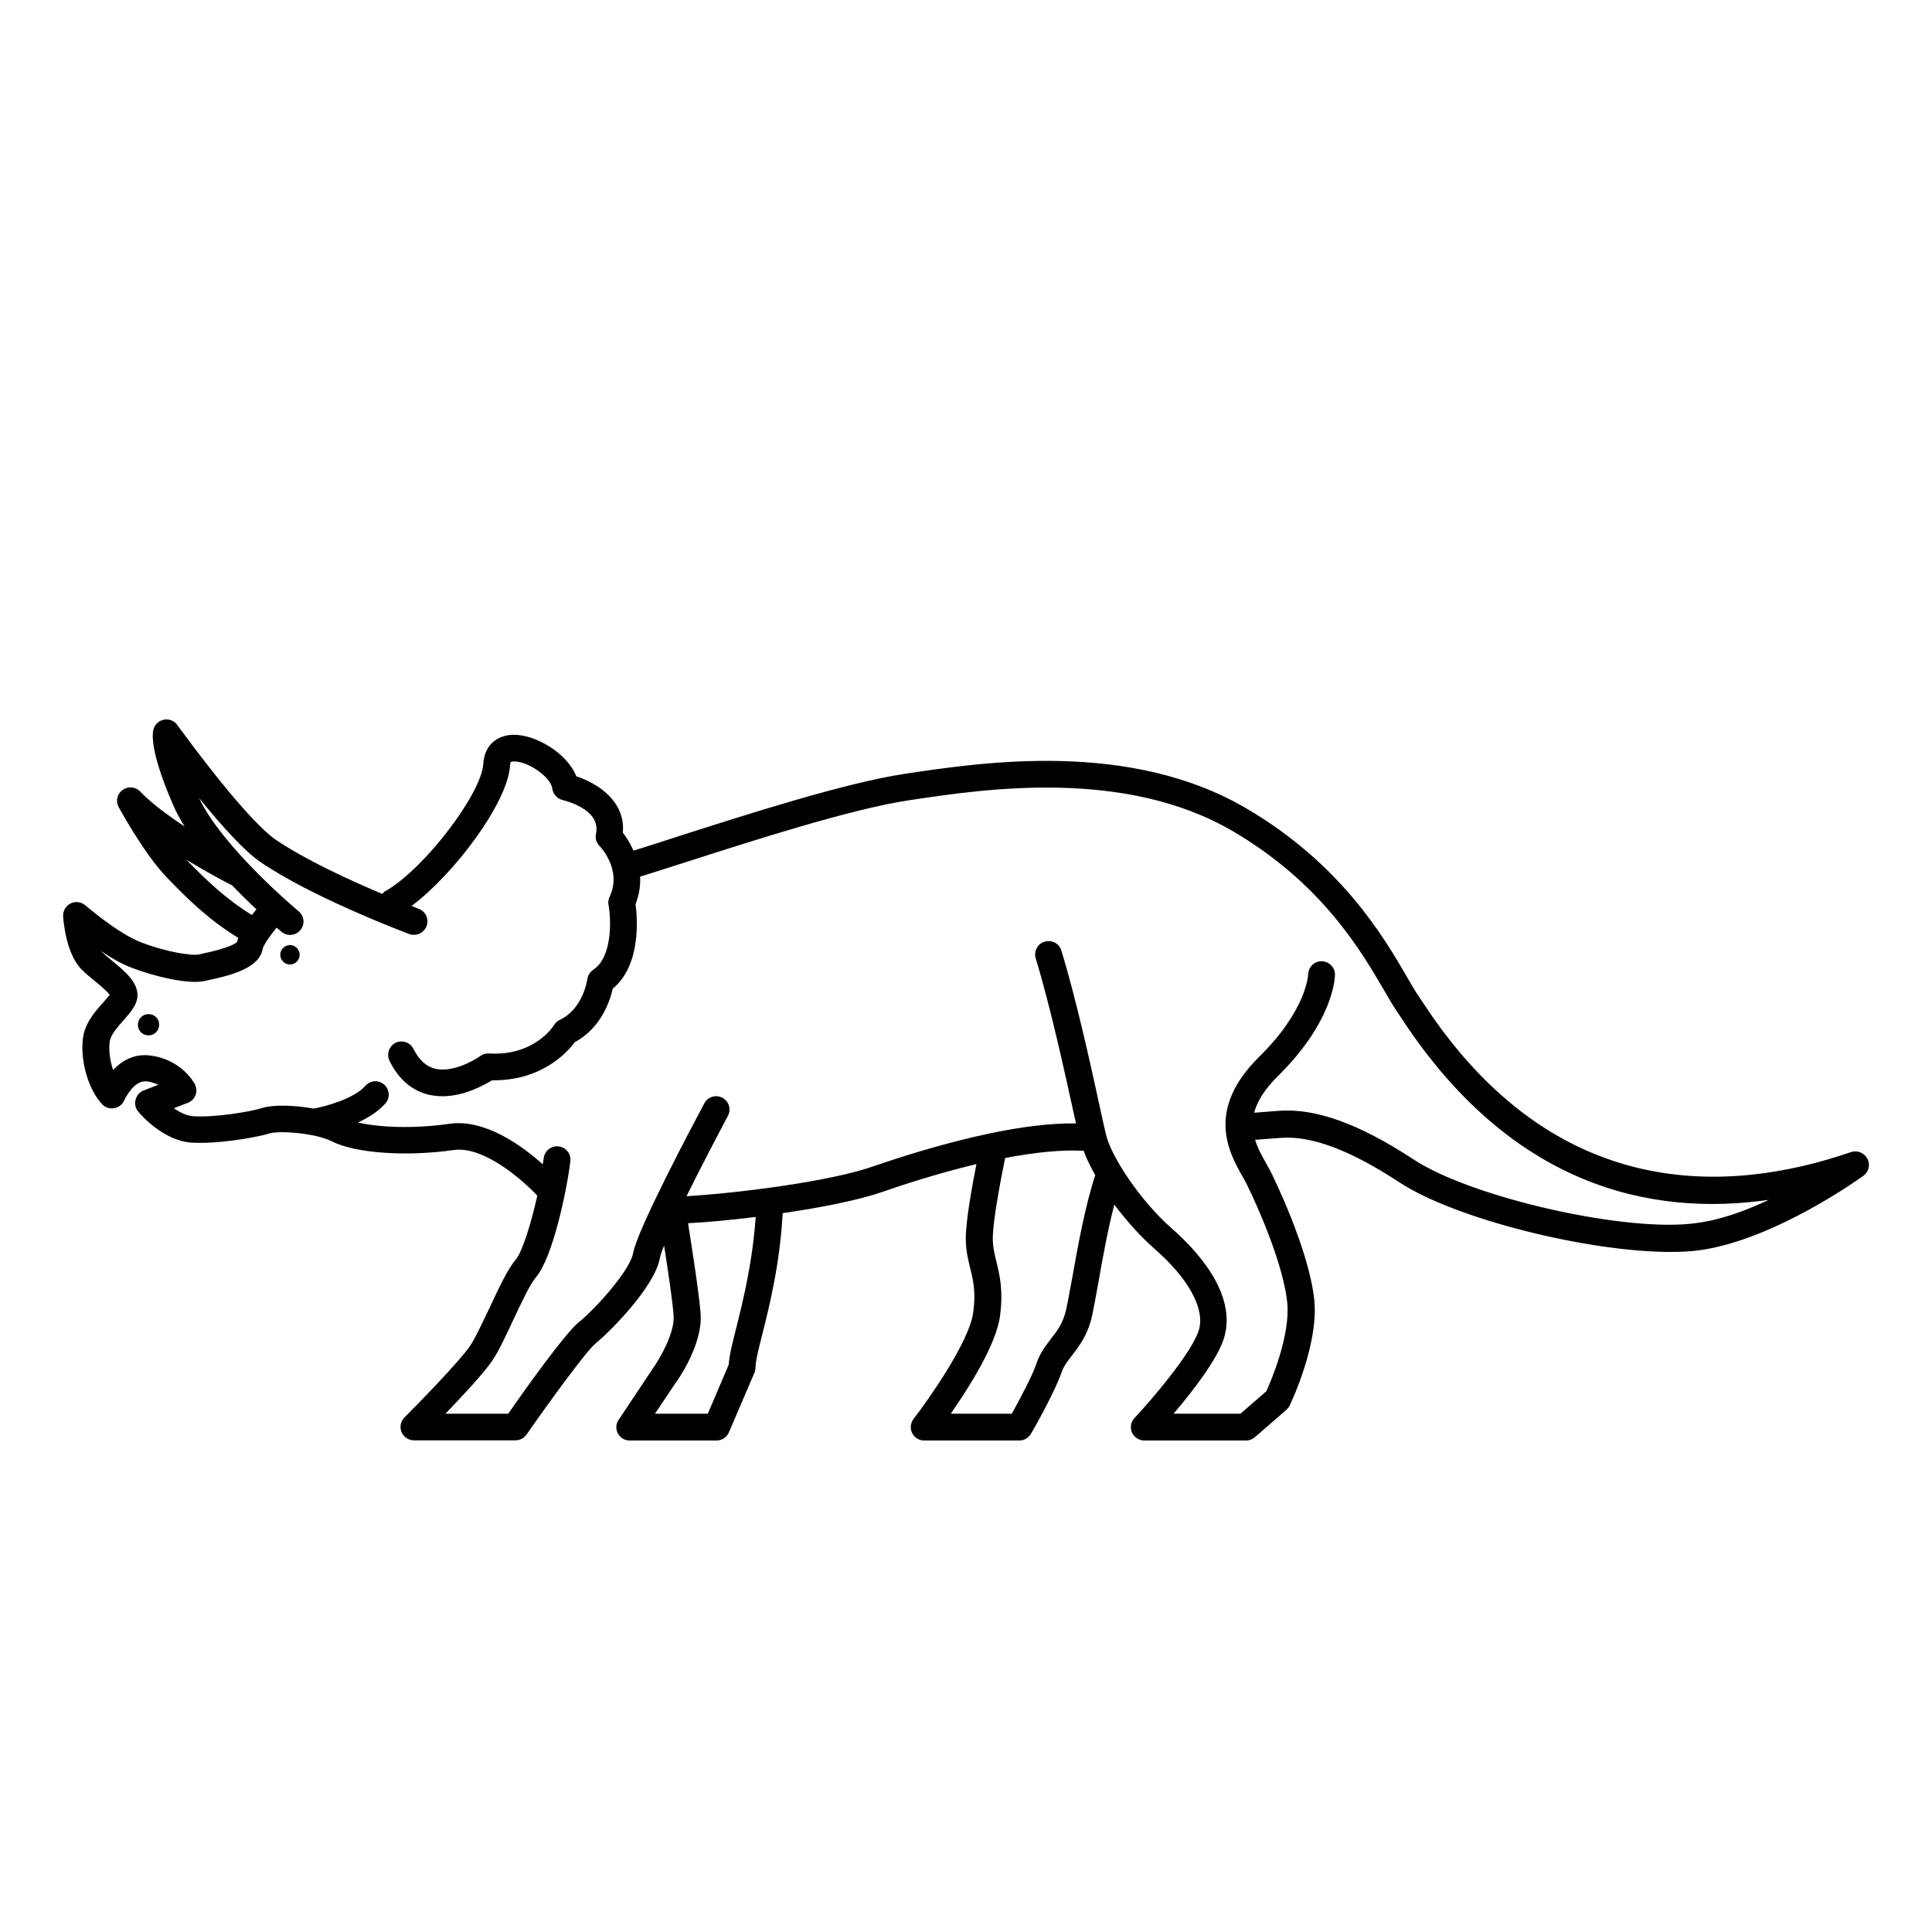 <?xml version="1.0" encoding="UTF-8"?>
<!-- Uploaded to: ICON Repo, www.svgrepo.com, Generator: ICON Repo Mixer Tools -->
<svg fill="#000000" width="800px" height="800px" version="1.1" viewBox="144 144 512 512" xmlns="http://www.w3.org/2000/svg">
 <path d="m223.41 397.03c0 1.41-1.16 2.57-2.57 2.57s-2.57-1.16-2.57-2.57 1.16-2.57 2.57-2.57 2.57 1.16 2.57 2.57zm-40.055 15.719c-1.562 0-2.82 1.258-2.82 2.82s1.258 2.82 2.82 2.82 2.82-1.258 2.82-2.82c0.051-1.562-1.207-2.82-2.82-2.82zm454.49 42.824c-0.957 0.707-23.375 16.828-43.074 19.699-2.367 0.352-5.09 0.504-8.113 0.504-21.664 0-56.879-8.664-71.793-18.438-13.047-8.566-23.277-12.395-31.438-11.789l-6.801 0.504c0.656 2.266 1.812 4.281 2.871 6.144 0.453 0.805 0.855 1.562 1.211 2.215 0.402 0.805 10.176 20.504 11.586 34.059 1.211 11.84-6.195 27.305-6.5 27.961-0.203 0.453-0.504 0.805-0.855 1.16l-8.414 7.305c-0.656 0.555-1.461 0.855-2.316 0.855h-26.953c-1.41 0-2.672-0.855-3.273-2.117-0.555-1.309-0.301-2.82 0.656-3.828 4.231-4.484 15.469-17.531 17.129-23.527 1.512-5.594-2.871-13.551-11.84-21.363-3.727-3.273-7.406-7.406-10.629-11.688-1.715 6.699-3.125 14.359-4.18 20.453-0.707 3.879-1.309 7.254-1.812 9.473-1.16 4.836-3.426 7.707-5.238 10.078-1.211 1.562-2.168 2.82-2.719 4.383-1.762 5.238-7.859 15.973-8.16 16.375-0.656 1.109-1.812 1.762-3.074 1.762h-25.203c-1.359 0-2.57-0.754-3.176-1.965-0.605-1.211-0.453-2.672 0.352-3.727 4.031-5.238 14.812-20.555 15.82-28.215 0.754-5.543 0-8.566-0.805-11.789-0.555-2.316-1.16-4.734-1.16-7.859 0-4.684 1.664-13.805 2.82-19.699-10.125 2.418-19.547 5.492-25.039 7.406-6.297 2.168-16.172 4.133-26.301 5.594-0.203 3.578-0.707 10.027-2.215 17.984-1.059 5.594-2.215 10.277-3.176 14.055-1.008 4.031-1.812 7.152-1.812 8.867 0 0.504-0.102 0.957-0.301 1.41l-6.75 15.77c-0.555 1.309-1.863 2.168-3.273 2.168h-23.023c-1.309 0-2.519-0.707-3.125-1.863-0.605-1.16-0.555-2.57 0.203-3.629l8.969-13.453c1.715-2.418 5.945-9.422 5.594-14.207-0.301-3.93-1.512-12.09-2.519-18.488-0.605 1.461-1.008 2.621-1.109 3.273-1.461 7.91-13.805 20.051-16.977 22.57-2.418 1.914-12.191 15.367-18.391 24.234-0.656 0.957-1.762 1.512-2.922 1.512h-26.902c-1.41 0-2.719-0.855-3.273-2.168-0.555-1.309-0.25-2.871 0.754-3.879 3.981-3.981 14.914-15.215 17.48-19.094 1.359-2.066 3.176-5.996 4.988-9.773 2.519-5.391 4.887-10.48 7.055-13 1.613-1.914 3.981-9.168 5.691-16.93-4.281-4.535-14.359-13.199-22.168-12.09-12.496 1.812-26.047 0.855-32.195-2.266-4.586-2.316-14.105-2.871-16.473-2.168-3.477 1.109-14.008 2.922-20.859 2.469-7.406-0.504-13.402-7.406-14.055-8.211-0.754-0.855-1.008-2.066-0.707-3.176 0.301-1.109 1.059-2.016 2.117-2.418l3.879-1.512c-0.805-0.402-1.812-0.754-3.023-0.906-3.527-0.402-5.894 4.887-5.945 4.938-0.453 1.109-1.461 1.965-2.672 2.168-1.211 0.203-2.418-0.152-3.223-1.059-3.625-3.828-5.844-11.438-5.086-17.48 0.504-4.031 3.273-7.152 5.543-9.672 0.504-0.555 1.16-1.309 1.562-1.863-0.805-1.008-2.82-2.719-4.133-3.777-1.109-0.906-2.215-1.812-3.125-2.719-4.18-3.93-4.988-12.594-5.09-14.258-0.102-1.41 0.656-2.769 1.965-3.426 1.258-0.656 2.82-0.453 3.93 0.504 0.102 0.051 8.465 7.356 14.711 9.773 6.75 2.621 13.504 3.629 15.418 3.223l0.656-0.152c7.457-1.562 9.07-2.769 9.422-3.176 0.051-0.352 0.203-0.707 0.301-1.059-7.91-4.887-13.301-10.176-18.895-15.973-6.144-6.398-12.496-18.188-12.797-18.691-0.855-1.562-0.402-3.527 1.059-4.535 1.41-1.059 3.426-0.855 4.637 0.402 2.973 3.125 7.356 6.348 11.789 9.27-1.211-1.914-2.215-3.777-3.023-5.644-6.047-13.906-5.644-18.793-5.188-20.254 0.402-1.258 1.512-2.215 2.82-2.418 1.309-0.203 2.672 0.301 3.426 1.41 11.688 15.973 21.211 27.055 26.047 30.379 7.809 5.34 19.902 10.883 28.312 14.41 0.25-0.352 0.605-0.656 1.008-0.855 10.125-5.844 25.242-25.645 25.746-33.605 0.25-4.637 3.324-7.609 7.91-7.707 5.894-0.152 14.359 4.887 16.727 10.984 5.644 1.863 13.098 6.602 12.344 14.965 0.855 1.059 1.914 2.719 2.82 4.734 3.223-0.957 7.356-2.316 12.191-3.879 17.48-5.594 43.934-14.105 59.75-16.473 20.809-3.125 59.551-8.918 90.383 9.117 25.242 14.762 36.578 34.258 42.672 44.738 1.258 2.215 2.367 4.082 3.324 5.441 0.301 0.453 0.707 1.059 1.211 1.812 34.66 52.648 80.609 50.332 113.11 39.145 1.664-0.555 3.477 0.152 4.332 1.715 0.859 1.566 0.406 3.481-1.004 4.539zm-427.08-69.074c0.402-0.555 0.805-1.059 1.211-1.512-1.965-1.812-4.18-3.981-6.449-6.348-1.613-0.805-6.5-3.375-12.141-6.801 5.234 5.34 10.223 10.227 17.379 14.66zm133.51 80.004c-6.551 0.805-12.848 1.41-17.938 1.664 1.008 6.348 2.922 18.539 3.324 23.879 0.656 8.211-6.047 17.734-6.852 18.793l-5.238 7.809h14.008l5.543-13c0.152-2.469 0.957-5.644 2.016-9.824 0.906-3.68 2.066-8.262 3.074-13.652 1.258-6.598 1.809-12.141 2.062-15.668zm89.98-11.082c-1.309-2.266-2.367-4.484-3.074-6.449-6.098-0.352-13.402 0.504-20.809 1.914-1.211 5.894-3.273 16.777-3.273 21.312 0 2.266 0.453 4.082 0.957 6.144 0.855 3.527 1.863 7.559 0.957 14.41-1.008 7.609-8.262 18.992-13.047 25.895h16.172c2.066-3.727 5.492-10.125 6.551-13.352 0.906-2.719 2.418-4.637 3.828-6.5 1.613-2.066 3.125-4.031 3.93-7.356 0.504-2.168 1.059-5.34 1.762-9.117 1.41-7.961 3.375-18.793 6.047-26.902zm178.5 6.551c-31.285 4.484-68.016-3.527-97.184-47.863-0.453-0.707-0.805-1.258-1.109-1.664-1.059-1.512-2.215-3.527-3.629-5.945-6.195-10.629-16.523-28.363-40.102-42.219-28.668-16.777-65.797-11.234-85.75-8.211-15.266 2.266-41.363 10.68-58.645 16.223-5.09 1.613-9.422 3.023-12.695 4.031 0.102 2.266-0.203 4.684-1.211 7.305 0.504 3.828 1.461 16.172-6.047 22.371-0.707 3.223-3.074 10.43-10.078 14.207-2.016 2.769-8.918 10.277-21.914 10.078-2.215 1.359-7.457 4.231-13.098 4.231-1.211 0-2.418-0.152-3.68-0.402-4.484-1.109-7.961-4.082-10.379-8.969-0.855-1.762-0.152-3.879 1.562-4.785 1.762-0.855 3.879-0.152 4.785 1.613 1.461 2.922 3.324 4.637 5.691 5.238 4.535 1.109 10.227-2.066 12.043-3.375 0.656-0.504 1.512-0.707 2.316-0.656 11.941 0.707 16.977-7.152 17.18-7.508 0.352-0.605 0.906-1.109 1.562-1.41 6.144-2.871 7.254-10.578 7.254-10.68 0.152-1.059 0.707-1.965 1.562-2.57 5.238-3.426 4.734-13.602 4.082-17.23-0.152-0.707-0.051-1.461 0.301-2.168 3.324-7.106-2.418-13.148-2.672-13.402-0.855-0.855-1.211-2.117-0.957-3.273 1.461-6.5-8.414-8.816-8.816-8.918-1.461-0.352-2.57-1.562-2.769-3.074-0.352-2.922-6.246-7.152-10.027-7.152h-0.152c-0.855 0-0.957 0.051-1.008 1.059-0.605 9.977-15.012 28.969-26.098 37.23 1.16 0.453 1.914 0.754 1.914 0.754 1.812 0.707 2.769 2.719 2.066 4.586-0.555 1.41-1.914 2.316-3.324 2.316-0.402 0-0.855-0.051-1.258-0.203-1.059-0.402-25.797-9.723-39.449-19.094-4.281-2.922-10.277-9.574-16.273-16.977 6.195 13.148 26.199 29.875 26.398 30.027 1.512 1.258 1.715 3.477 0.453 4.988-1.258 1.512-3.527 1.715-4.988 0.453-0.102-0.102-0.605-0.504-1.309-1.109-1.965 2.418-3.527 4.734-3.68 5.644-0.957 5.09-8.113 6.953-14.762 8.363l-0.605 0.152c-4.332 0.906-13.098-1.109-19.496-3.578-2.672-1.008-5.492-2.672-8.113-4.434l0.051 0.051c0.855 0.805 1.812 1.613 2.82 2.418 3.727 3.074 7.203 5.996 6.902 9.723-0.203 2.215-1.762 4.031-3.578 6.098-1.613 1.812-3.578 4.031-3.777 5.844-0.301 2.266 0.102 5.039 0.906 7.457 2.316-2.469 5.644-4.434 9.926-3.828 8.262 1.059 11.586 7.305 11.738 7.559 0.453 0.906 0.555 1.914 0.203 2.871-0.352 0.957-1.109 1.715-2.016 2.066l-3.727 1.461c1.473 1.055 3.336 2.012 5.098 2.113 5.492 0.402 15.113-1.16 18.238-2.168 2.871-0.906 8.465-0.805 13.703 0.152 3.223-0.605 10.629-2.57 13.703-6.047 1.309-1.461 3.527-1.613 4.988-0.301 1.461 1.309 1.613 3.527 0.301 4.988-1.914 2.168-4.535 3.777-7.254 5.039 5.543 1.309 14.711 1.715 24.234 0.352 9.32-1.359 19.094 5.691 24.738 10.73 0.102-0.555 0.152-1.109 0.25-1.664 0.25-1.965 2.066-3.324 3.981-3.074 1.965 0.25 3.324 2.016 3.074 3.981-0.957 7.91-4.734 25.645-9.117 30.684-1.562 1.812-3.93 6.902-6.047 11.387-1.965 4.231-3.828 8.211-5.492 10.68-2.117 3.176-7.91 9.371-12.445 14.105h16.625c4.031-5.793 15.012-21.262 18.691-24.234 4.332-3.426 13.602-13.754 14.41-18.289 1.16-6.398 15.922-34.207 18.895-39.75 0.906-1.715 3.074-2.367 4.785-1.461 1.715 0.906 2.367 3.074 1.461 4.785-3.223 6.047-7.406 14.105-10.984 21.312 14.207-0.855 38.238-3.981 49.324-7.859 6.551-2.266 18.641-6.195 31.188-8.816 0.102 0 0.152-0.051 0.25-0.051 7.758-1.613 15.617-2.672 22.469-2.57-0.203-0.957-0.453-2.016-0.707-3.125-2.316-10.578-6.195-28.266-9.977-40.605-0.555-1.863 0.453-3.879 2.367-4.434 1.863-0.555 3.879 0.453 4.434 2.367 3.879 12.645 7.809 30.48 10.125 41.16 0.707 3.324 1.309 5.996 1.715 7.656 1.359 5.691 8.867 17.281 17.383 24.789 6.602 5.742 17.129 17.129 14.008 28.617-1.562 5.742-8.465 14.609-13.504 20.504h17.734l6.852-5.945c1.309-2.871 6.398-14.863 5.543-23.527-1.008-9.875-7.559-24.988-10.883-31.641-0.301-0.605-0.656-1.211-1.059-1.914-3.426-6.098-9.824-17.434 4.535-31.59 12.594-12.395 12.949-21.715 12.949-21.816 0.051-1.914 1.613-3.477 3.527-3.477h0.051c1.914 0.051 3.527 1.562 3.527 3.527 0 0.504-0.152 12.141-15.062 26.852-3.68 3.629-5.594 6.852-6.348 9.773l6.398-0.504c9.824-0.754 21.262 3.324 35.871 12.898 15.566 10.227 56.93 19.496 74.969 16.828 6.344-0.797 13.043-3.266 19.141-6.137z"/>
</svg>